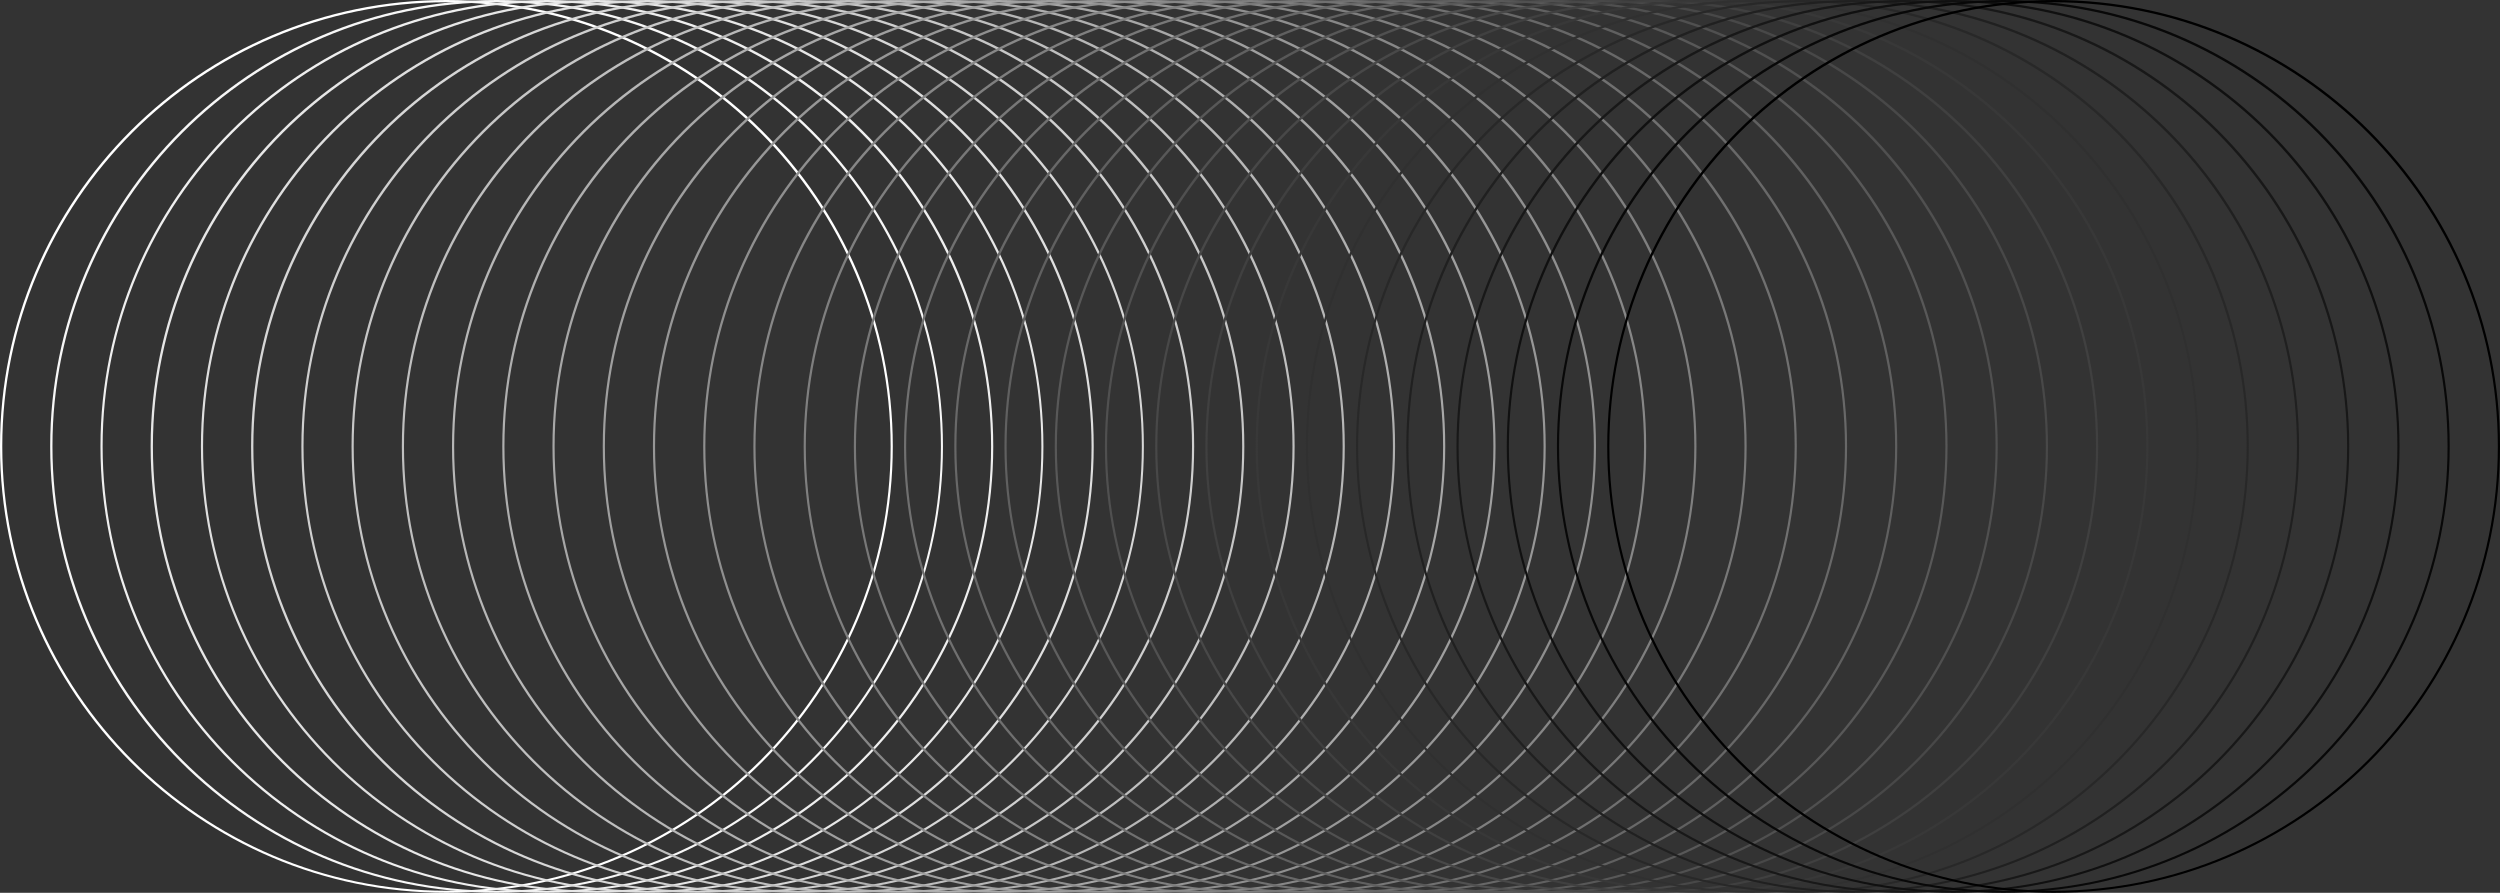 <?xml version="1.0" encoding="UTF-8"?>
<svg id="Calque_2" data-name="Calque 2" xmlns="http://www.w3.org/2000/svg" viewBox="0 0 2187.5 781.2">
  <rect x="0" y="0" width="2187.5" height="781.2" fill="#333333" stroke="none"/>
  <defs>
    <style>
      .cls-1, .cls-2, .cls-3, .cls-4, .cls-5, .cls-6, .cls-7, .cls-8, .cls-9, .cls-10, .cls-11, .cls-12, .cls-13, .cls-14, .cls-15, .cls-16, .cls-17, .cls-18, .cls-19, .cls-20, .cls-21, .cls-22, .cls-23, .cls-24, .cls-25, .cls-26, .cls-27, .cls-28, .cls-29, .cls-30, .cls-31, .cls-32, .cls-33 {
        stroke-width: 0px;
      }

      .cls-2 {
        fill: #f7f7f7;
      }

      .cls-3 {
        fill: #606060;
      }

      .cls-4 {
        fill: #787878;
      }

      .cls-5 {
        fill: #505050;
      }

      .cls-6 {
        fill: #282828;
      }

      .cls-7 {
        fill: #484848;
      }

      .cls-8 {
        fill: #878787;
      }

      .cls-9 {
        fill: #707070;
      }

      .cls-10 {
        fill: #383838;
      }

      .cls-11 {
        fill: #585858;
      }

      .cls-12 {
        fill: #181818;
      }

      .cls-13 {
        fill: #101010;
      }

      .cls-14 {
        fill: #404040;
      }

      .cls-15 {
        fill: #080808;
      }

      .cls-16 {
        fill: #202020;
      }

      .cls-17 {
        fill: #c7c7c7;
      }

      .cls-18 {
        fill: #cfcfcf;
      }

      .cls-19 {
        fill: #afafaf;
      }

      .cls-20 {
        fill: #d7d7d7;
      }

      .cls-21 {
        fill: #dfdfdf;
      }

      .cls-22 {
        fill: #bfbfbf;
      }

      .cls-23 {
        fill: #a7a7a7;
      }

      .cls-24 {
        fill: #b7b7b7;
      }

      .cls-25 {
        fill: #8f8f8f;
      }

      .cls-26 {
        fill: #303030;
      }

      .cls-27 {
        fill: #979797;
      }

      .cls-28 {
        fill: #9f9f9f;
      }

      .cls-29 {
        fill: #7f7f7f;
      }

      .cls-30 {
        fill: #686868;
      }

      .cls-31 {
        fill: #fff;
      }

      .cls-32 {
        fill: #efefef;
      }

      .cls-33 {
        fill: #e7e7e7;
      }
    </style>
  </defs>
  <g id="_ëÎÓÈ_1" data-name="ëÎÓÈ 1">
    <g>
      <path class="cls-31" d="M390.6,2c214.3,0,388.7,174.4,388.7,388.7s-174.4,388.7-388.7,388.7S2,604.9,2,390.6,176.3,2,390.6,2h0ZM390.6,0C174.9,0,0,174.9,0,390.6s174.9,390.6,390.6,390.6,390.6-174.9,390.6-390.6S606.4,0,390.6,0h0Z"/>
      <path class="cls-2" d="M434.6,2c214.3,0,388.7,174.4,388.7,388.7s-174.4,388.7-388.7,388.7S45.9,604.9,45.9,390.6,220.3,2,434.6,2h0ZM434.6,0C218.8,0,43.9,174.9,43.9,390.6s174.9,390.6,390.6,390.6,390.6-174.9,390.6-390.6S650.3,0,434.6,0h0Z"/>
      <path class="cls-32" d="M478.5,2c214.3,0,388.7,174.4,388.7,388.7s-174.4,388.7-388.7,388.7S89.8,604.9,89.8,390.6,264.2,2,478.5,2h0ZM478.5,0C262.8,0,87.9,174.9,87.9,390.6s174.9,390.6,390.6,390.6,390.6-174.9,390.6-390.6S694.3,0,478.5,0h0Z"/>
      <path class="cls-33" d="M522.5,2c214.3,0,388.7,174.4,388.7,388.7s-174.4,388.7-388.7,388.7-388.7-174.4-388.7-388.7S308.1,2,522.5,2h0ZM522.5,0C306.7,0,131.8,174.9,131.8,390.6s174.9,390.6,390.6,390.6,390.6-174.9,390.6-390.6S738.2,0,522.5,0h0Z"/>
      <path class="cls-21" d="M566.4,2c214.3,0,388.7,174.4,388.7,388.7s-174.4,388.7-388.7,388.7-388.7-174.4-388.7-388.7S352.1,2,566.4,2h0ZM566.4,0C350.7,0,175.8,174.9,175.8,390.6s174.9,390.6,390.6,390.6,390.6-174.9,390.6-390.6S782.1,0,566.4,0h0Z"/>
      <path class="cls-20" d="M610.4,2c214.3,0,388.7,174.4,388.7,388.7s-174.4,388.7-388.7,388.7-388.7-174.4-388.7-388.7S396,2,610.4,2h0ZM610.4,0C394.6,0,219.7,174.9,219.7,390.6s174.9,390.6,390.6,390.6,390.6-174.9,390.6-390.6S826.1,0,610.4,0h0Z"/>
      <path class="cls-18" d="M654.3,2c214.3,0,388.7,174.4,388.7,388.7s-174.4,388.7-388.7,388.7-388.7-174.4-388.7-388.7S440,2,654.3,2h0ZM654.3,0c-215.7,0-390.6,174.9-390.6,390.6s174.9,390.6,390.6,390.6,390.6-174.9,390.6-390.6S870,0,654.3,0h0Z"/>
      <path class="cls-17" d="M698.2,2c214.3,0,388.7,174.4,388.7,388.7s-174.4,388.7-388.7,388.7-388.7-174.4-388.7-388.7S483.9,2,698.2,2h0ZM698.2,0c-215.7,0-390.6,174.9-390.6,390.6s174.9,390.6,390.6,390.6,390.6-174.9,390.6-390.6S914,0,698.2,0h0Z"/>
      <path class="cls-22" d="M742.2,2c214.3,0,388.7,174.4,388.7,388.7s-174.4,388.7-388.7,388.7-388.7-174.4-388.7-388.7S527.9,2,742.2,2h0ZM742.2,0c-215.7,0-390.6,174.9-390.6,390.6s174.9,390.6,390.6,390.6,390.6-174.9,390.6-390.6S957.9,0,742.2,0h0Z"/>
      <path class="cls-24" d="M786.1,2c214.3,0,388.7,174.4,388.7,388.7s-174.4,388.7-388.7,388.7-388.7-174.4-388.7-388.7S571.8,2,786.1,2h0ZM786.1,0c-215.7,0-390.6,174.9-390.6,390.6s174.9,390.6,390.6,390.6,390.6-174.9,390.6-390.6S1001.9,0,786.1,0h0Z"/>
      <path class="cls-19" d="M830.1,2c214.3,0,388.7,174.4,388.7,388.7s-174.4,388.7-388.7,388.7-388.7-174.4-388.7-388.7S615.8,2,830.1,2h0ZM830.1,0c-215.7,0-390.6,174.9-390.6,390.6s174.9,390.6,390.6,390.6,390.6-174.9,390.6-390.6S1045.8,0,830.1,0h0Z"/>
      <path class="cls-23" d="M874,2c214.3,0,388.7,174.4,388.7,388.7s-174.4,388.7-388.7,388.7-388.7-174.4-388.7-388.7S659.7,2,874,2h0ZM874,0c-215.7,0-390.6,174.9-390.6,390.6s174.9,390.6,390.6,390.6,390.6-174.9,390.6-390.6S1089.8,0,874,0h0Z"/>
      <path class="cls-28" d="M918,2c214.3,0,388.7,174.4,388.7,388.7s-174.4,388.7-388.7,388.7-388.7-174.4-388.7-388.7S703.7,2,918,2h0ZM918,0c-215.7,0-390.6,174.9-390.6,390.6s174.9,390.6,390.6,390.6,390.6-174.9,390.6-390.6S1133.7,0,918,0h0Z"/>
      <path class="cls-27" d="M961.9,2c214.3,0,388.7,174.4,388.7,388.7s-174.4,388.7-388.7,388.7-388.7-174.4-388.7-388.7S747.6,2,961.9,2h0ZM961.9,0c-215.7,0-390.6,174.9-390.6,390.6s174.9,390.6,390.6,390.6,390.6-174.9,390.6-390.6S1177.7,0,961.9,0h0Z"/>
      <path class="cls-25" d="M1005.9,2c214.3,0,388.7,174.4,388.7,388.7s-174.4,388.7-388.7,388.7-388.7-174.4-388.7-388.7S791.5,2,1005.9,2h0ZM1005.9,0c-215.7,0-390.6,174.9-390.6,390.6s174.9,390.6,390.6,390.6,390.6-174.9,390.6-390.6S1221.6,0,1005.9,0h0Z"/>
      <path class="cls-8" d="M1049.8,2c214.3,0,388.7,174.4,388.7,388.7s-174.4,388.7-388.7,388.7-388.7-174.4-388.7-388.7S835.5,2,1049.8,2h0ZM1049.8,0c-215.7,0-390.6,174.9-390.6,390.6s174.9,390.6,390.6,390.6,390.6-174.9,390.6-390.6S1265.5,0,1049.8,0h0Z"/>
      <path class="cls-29" d="M1093.8,2c214.3,0,388.7,174.4,388.7,388.7s-174.4,388.7-388.7,388.7-388.7-174.4-388.7-388.7S879.4,2,1093.8,2h0ZM1093.8,0c-215.7,0-390.6,174.9-390.6,390.6s174.9,390.6,390.6,390.6,390.6-174.9,390.6-390.6S1309.5,0,1093.8,0h0Z"/>
      <path class="cls-4" d="M1137.7,2c214.3,0,388.7,174.4,388.7,388.7s-174.4,388.7-388.7,388.7-388.7-174.4-388.7-388.7S923.4,2,1137.7,2h0ZM1137.7,0c-215.7,0-390.6,174.9-390.6,390.6s174.9,390.6,390.6,390.6,390.6-174.9,390.6-390.6S1353.4,0,1137.7,0h0Z"/>
      <path class="cls-9" d="M1181.6,2c214.3,0,388.7,174.4,388.7,388.7s-174.4,388.7-388.7,388.7-388.7-174.4-388.7-388.7S967.3,2,1181.6,2h0ZM1181.6,0c-215.7,0-390.6,174.9-390.6,390.6s174.9,390.6,390.6,390.6,390.6-174.9,390.6-390.6S1397.4,0,1181.6,0h0Z"/>
      <path class="cls-30" d="M1225.6,2c214.3,0,388.7,174.4,388.7,388.7s-174.4,388.7-388.7,388.7-388.7-174.4-388.7-388.7S1011.3,2,1225.6,2h0ZM1225.6,0c-215.7,0-390.6,174.9-390.6,390.6s174.9,390.6,390.6,390.6,390.6-174.9,390.6-390.6S1441.3,0,1225.6,0h0Z"/>
      <path class="cls-3" d="M1269.5,2c214.3,0,388.7,174.4,388.7,388.7s-174.4,388.7-388.7,388.7-388.7-174.4-388.7-388.7S1055.2,2,1269.5,2h0ZM1269.5,0c-215.7,0-390.6,174.9-390.6,390.6s174.9,390.6,390.6,390.6,390.6-174.9,390.6-390.6S1485.3,0,1269.5,0h0Z"/>
      <path class="cls-11" d="M1313.5,2c214.3,0,388.7,174.4,388.7,388.7s-174.4,388.7-388.7,388.7-388.7-174.4-388.7-388.7S1099.2,2,1313.5,2h0ZM1313.5,0c-215.7,0-390.6,174.9-390.6,390.6s174.9,390.6,390.6,390.6,390.6-174.9,390.6-390.6S1529.2,0,1313.5,0h0Z"/>
      <path class="cls-5" d="M1357.4,2c214.3,0,388.7,174.4,388.7,388.7s-174.4,388.7-388.7,388.7-388.7-174.4-388.7-388.7S1143.1,2,1357.4,2h0ZM1357.4,0c-215.7,0-390.6,174.9-390.6,390.6s174.9,390.6,390.6,390.6,390.6-174.9,390.6-390.6S1573.2,0,1357.4,0h0Z"/>
      <path class="cls-7" d="M1401.4,2c214.3,0,388.7,174.4,388.7,388.7s-174.4,388.7-388.7,388.7-388.7-174.4-388.7-388.7S1187.1,2,1401.4,2h0ZM1401.4,0c-215.7,0-390.6,174.9-390.6,390.6s174.9,390.6,390.6,390.6,390.6-174.9,390.6-390.6S1617.1,0,1401.4,0h0Z"/>
      <path class="cls-14" d="M1445.3,2c214.3,0,388.7,174.4,388.7,388.7s-174.4,388.7-388.7,388.7-388.7-174.4-388.7-388.7S1231,2,1445.3,2h0ZM1445.3,0c-215.7,0-390.6,174.9-390.6,390.6s174.9,390.6,390.6,390.6,390.6-174.9,390.6-390.6S1661,0,1445.3,0h0Z"/>
      <path class="cls-10" d="M1489.3,2c214.3,0,388.7,174.4,388.7,388.7s-174.4,388.7-388.7,388.7-388.7-174.4-388.7-388.7S1274.9,2,1489.3,2h0ZM1489.3,0c-215.7,0-390.6,174.9-390.6,390.6s174.9,390.6,390.6,390.6,390.6-174.9,390.6-390.6S1705,0,1489.3,0h0Z"/>
      <path class="cls-26" d="M1533.2,2c214.3,0,388.7,174.4,388.7,388.7s-174.4,388.7-388.7,388.7-388.7-174.4-388.7-388.7S1318.9,2,1533.2,2h0ZM1533.2,0c-215.7,0-390.6,174.9-390.6,390.6s174.9,390.6,390.6,390.6,390.6-174.9,390.6-390.6S1748.9,0,1533.2,0h0Z"/>
      <path class="cls-6" d="M1577.1,2c214.3,0,388.7,174.4,388.7,388.7s-174.4,388.7-388.7,388.7-388.7-174.4-388.7-388.7S1362.8,2,1577.1,2h0ZM1577.1,0c-215.7,0-390.6,174.9-390.6,390.6s174.9,390.6,390.6,390.6,390.6-174.9,390.6-390.6S1792.9,0,1577.1,0h0Z"/>
      <path class="cls-16" d="M1621.1,2c214.3,0,388.7,174.4,388.7,388.7s-174.4,388.7-388.7,388.7-388.7-174.4-388.7-388.7S1406.8,2,1621.1,2h0ZM1621.1,0c-215.7,0-390.6,174.9-390.6,390.6s174.9,390.6,390.6,390.6,390.6-174.9,390.6-390.6S1836.8,0,1621.1,0h0Z"/>
      <path class="cls-12" d="M1665,2c214.3,0,388.7,174.4,388.7,388.7s-174.4,388.7-388.7,388.7-388.7-174.4-388.7-388.7S1450.7,2,1665,2h0ZM1665,0c-215.7,0-390.6,174.9-390.6,390.6s174.9,390.6,390.6,390.6,390.6-174.9,390.6-390.6S1880.8,0,1665,0h0Z"/>
      <path class="cls-13" d="M1709,2c214.3,0,388.7,174.4,388.7,388.7s-174.4,388.7-388.7,388.7-388.7-174.4-388.7-388.7S1494.7,2,1709,2h0ZM1709,0c-215.7,0-390.6,174.9-390.6,390.6s174.9,390.6,390.6,390.6,390.6-174.9,390.6-390.6S1924.7,0,1709,0h0Z"/>
      <path class="cls-15" d="M1752.9,2c214.3,0,388.7,174.4,388.7,388.7s-174.4,388.7-388.7,388.7-388.7-174.4-388.7-388.7S1538.6,2,1752.9,2h0ZM1752.9,0c-215.7,0-390.6,174.9-390.6,390.6s174.9,390.6,390.6,390.6,390.6-174.9,390.6-390.6S1968.7,0,1752.9,0h0Z"/>
      <path class="cls-1" d="M1796.9,2c214.3,0,388.7,174.4,388.7,388.7s-174.4,388.7-388.7,388.7-388.7-174.4-388.7-388.7S1582.6,2,1796.9,2h0ZM1796.9,0c-215.7,0-390.6,174.9-390.6,390.6s174.9,390.6,390.6,390.6,390.6-174.9,390.6-390.6S2012.6,0,1796.9,0h0Z"/>
    </g>
  </g>
</svg>